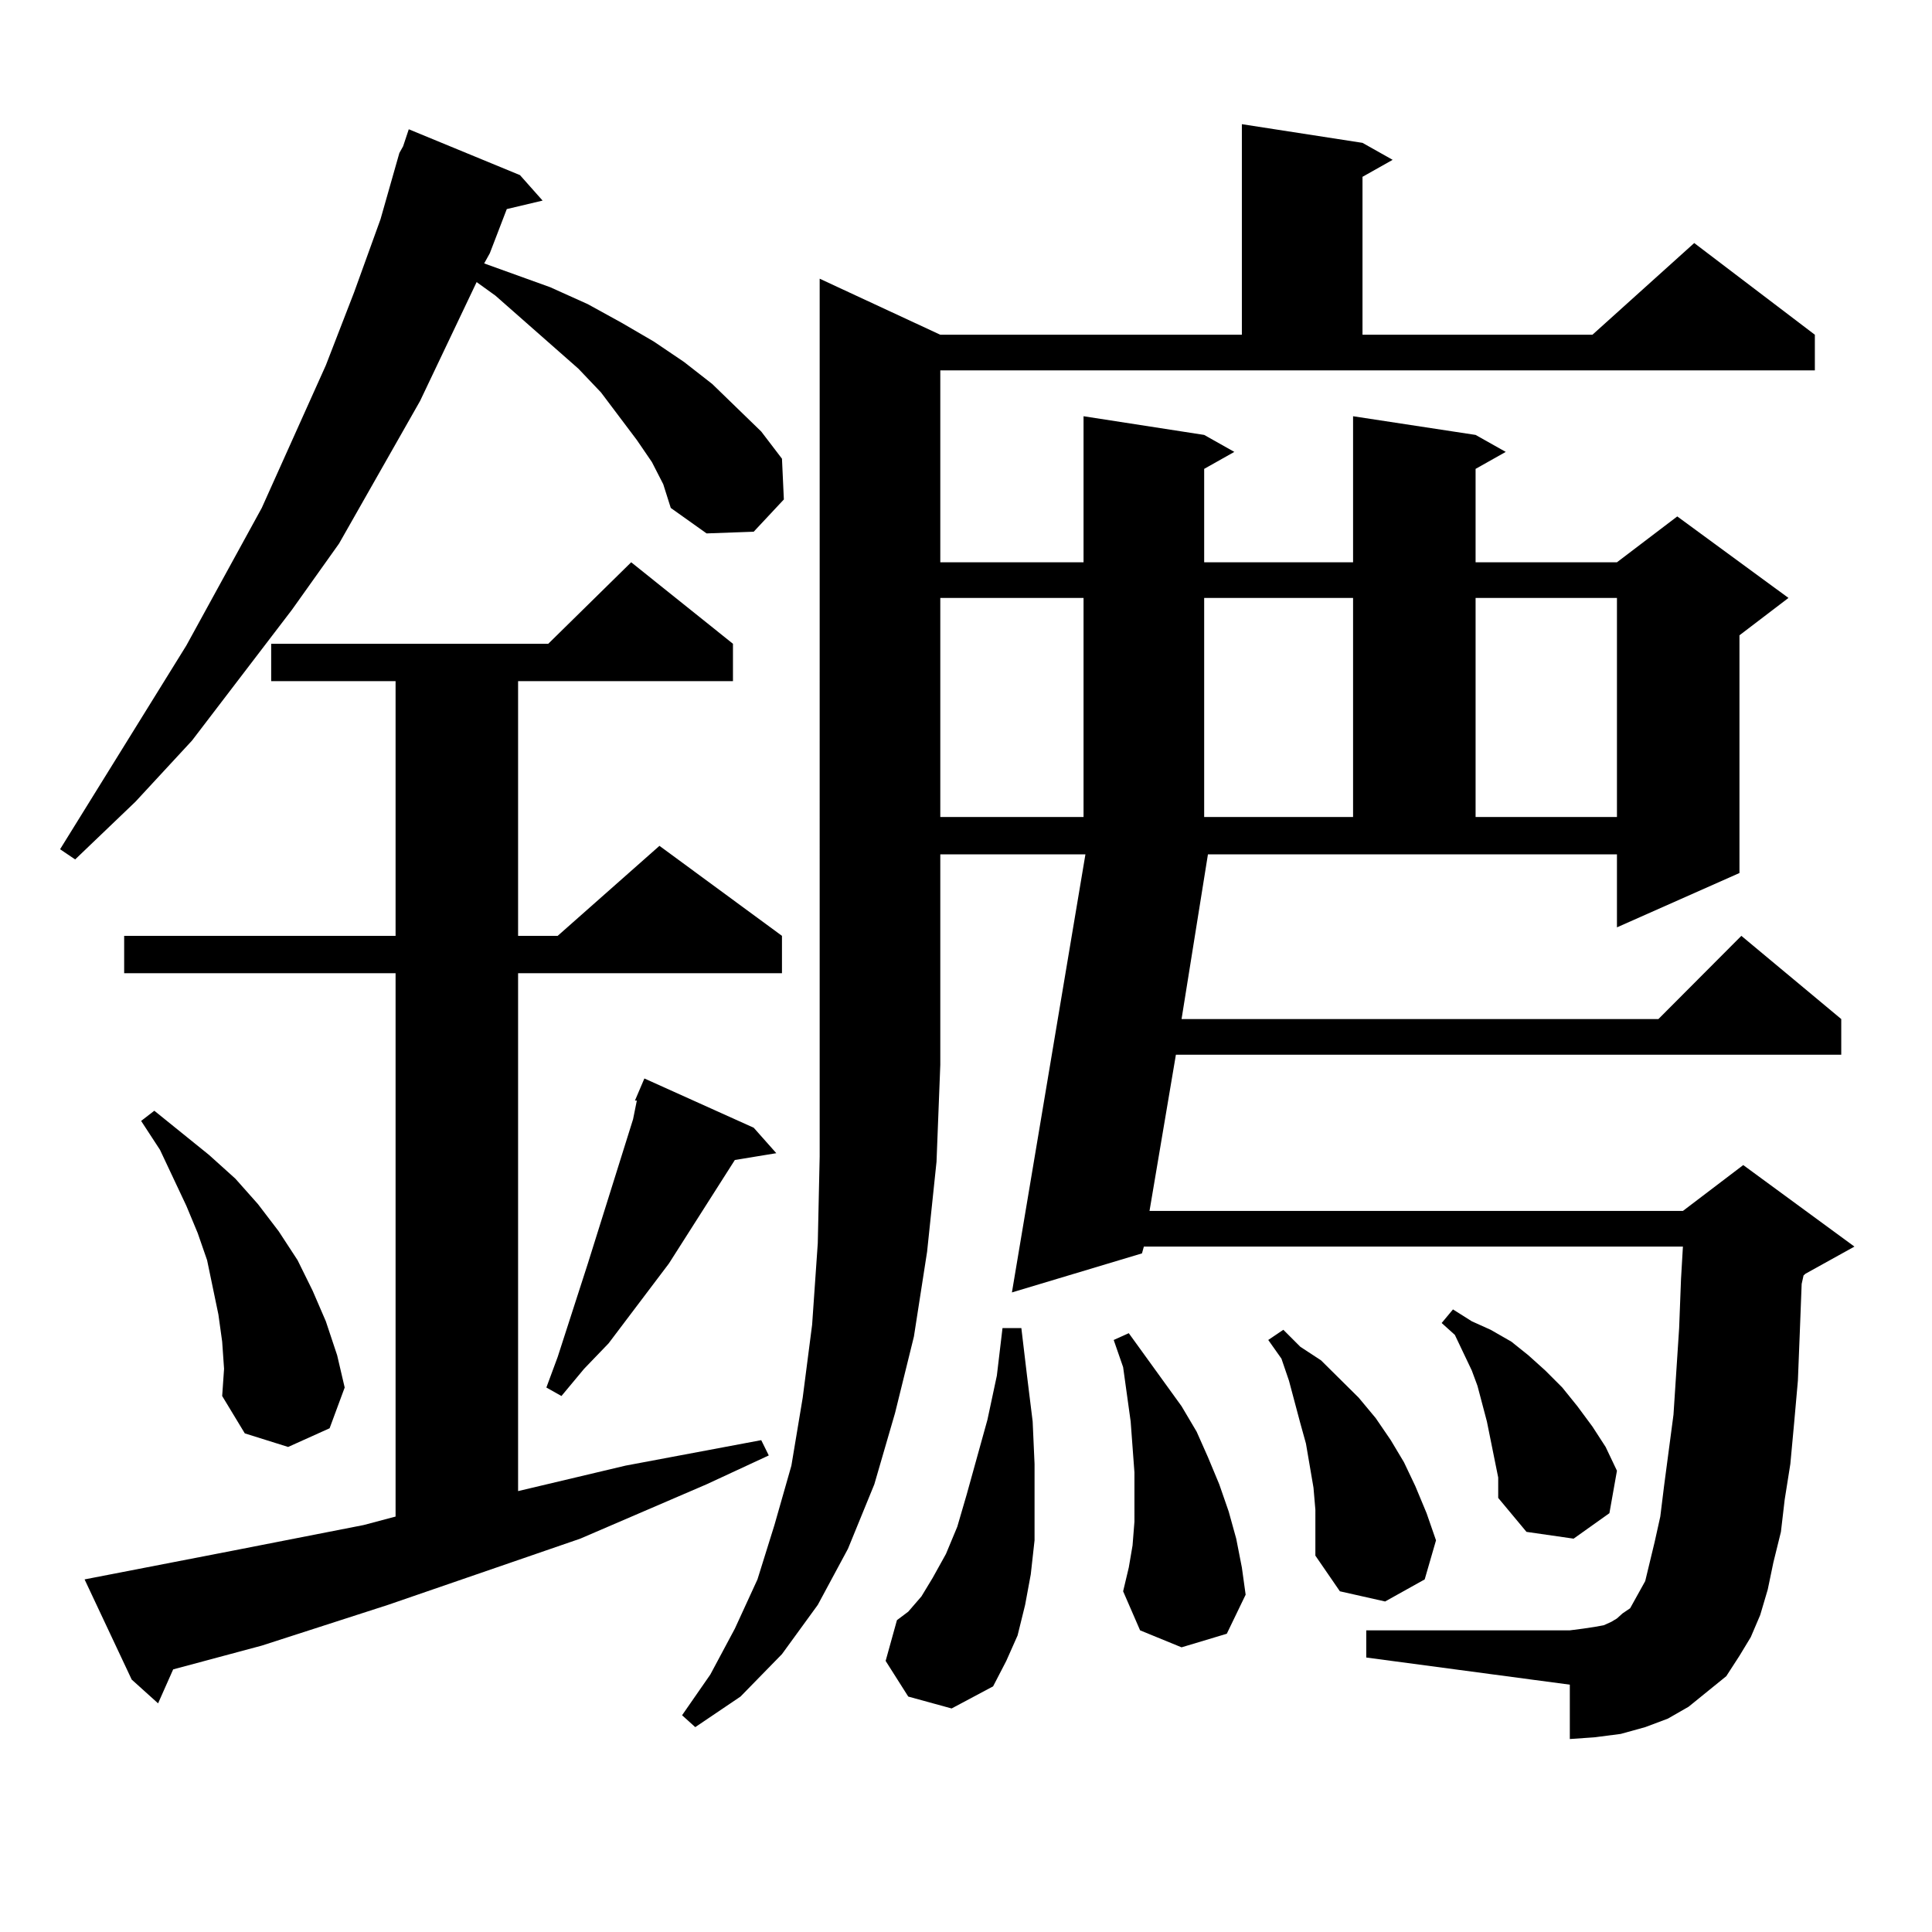<?xml version="1.0" encoding="utf-8"?>
<!-- Generator: Adobe Illustrator 16.0.0, SVG Export Plug-In . SVG Version: 6.00 Build 0)  -->
<!DOCTYPE svg PUBLIC "-//W3C//DTD SVG 1.1//EN" "http://www.w3.org/Graphics/SVG/1.1/DTD/svg11.dtd">
<svg version="1.1" id="图层_1" xmlns="http://www.w3.org/2000/svg" xmlns:xlink="http://www.w3.org/1999/xlink" x="0px" y="0px"
	 width="1000px" height="1000px" viewBox="0 0 1000 1000" enable-background="new 0 0 1000 1000" xml:space="preserve">
<path d="M337.431,239.176l-7.805-11.426l-18.536-24.609l-11.707-12.305l-42.926-37.793l-9.756-7.031l-29.268,61.523l-41.95,73.828
	l-24.39,34.277l-51.706,67.676L70.12,414.957L38.901,444.84l-7.805-5.273l65.364-105.469l39.023-71.191l33.17-73.828l14.634-37.793
	l13.658-37.793l9.756-34.277l1.951-3.516l2.927-8.789l57.56,23.73l11.707,13.184l-18.536,4.395l-8.78,22.852l-2.927,5.273
	l34.146,12.305l19.512,8.789l17.561,9.668l16.585,9.668l15.609,10.547l14.634,11.426l12.683,12.305l12.683,12.305l10.731,14.063
	l0.976,21.094l-15.609,16.699l-24.39,0.879l-18.536-13.184l-3.902-12.305L337.431,239.176z M43.779,817.496l77.071-14.941
	l67.315-13.184l16.585-4.395v-281.25H64.267v-19.336h140.484V352.555h-64.389v-19.336h143.411l42.926-42.188l52.682,42.188v19.336
	H268.164v131.836h20.487l52.682-46.582l63.413,46.582v19.336H268.164v268.066l55.608-13.184l70.242-13.184l3.902,7.91
	l-32.194,14.941l-65.364,28.125l-99.51,34.277l-65.364,21.094l-45.853,12.305l-7.805,17.578l-13.658-12.305L43.779,817.496z
	 M114.997,694.449l-1.951-14.063l-2.927-14.063l-2.927-14.063l-4.878-14.063l-5.854-14.063l-13.658-29.004l-9.756-14.941
	l6.829-5.273l28.292,22.852l13.658,12.305l11.707,13.184l10.731,14.063l9.756,14.941l7.805,15.82l6.829,15.82l5.854,17.578
	l3.902,16.699l-7.805,21.094l-21.463,9.668l-22.438-7.031l-11.707-19.336l0.976-14.063L114.997,694.449z M390.112,583.707
	l11.707,13.184l-21.463,3.516l-34.146,53.613l-31.219,41.309l-12.683,13.184l-11.707,14.063l-7.805-4.395l5.854-15.82l15.609-48.34
	l23.414-74.707l1.951-9.668h-0.976l4.878-11.426L390.112,583.707z M486.695,173.258h156.094V64.273l62.438,9.668l15.609,8.789
	l-15.609,8.789v81.738h119.021l52.682-47.461l62.438,47.461v18.457H486.695v99.316h74.145v-75.586l62.438,9.668l15.609,8.789
	l-15.609,8.789v48.34h77.071v-75.586l63.413,9.668l15.609,8.789l-15.609,8.789v48.34h73.169l31.219-23.73l57.56,42.188
	l-25.365,19.336v123.047l-63.413,28.125v-37.793H625.229l-13.658,85.254h246.823l42.926-43.066l51.706,43.066v18.457H608.644
	l-13.658,80.859h276.091l31.219-23.73l57.56,42.188l-25.365,14.063l-0.976,0.879l-0.976,4.395l-0.976,25.488l-0.976,24.609
	l-1.951,21.973l-1.951,21.094l-2.927,18.457l-1.951,16.699l-3.902,15.82l-2.927,14.063l-3.902,13.184l-4.878,11.426l-5.854,9.668
	l-6.829,10.547l-9.756,7.91l-9.756,7.91l-10.731,6.152l-11.707,4.395l-12.683,3.516l-13.658,1.758l-12.683,0.879v-28.125
	l-105.363-14.063v-14.063h105.363l6.829-0.879l5.854-0.879l4.878-0.879l3.902-1.758l2.927-1.758l2.927-2.637l3.902-2.637
	l1.951-3.516l2.927-5.273l2.927-5.273l4.878-20.215l2.927-13.184l1.951-15.82l4.878-36.914l2.927-44.824l0.976-25.488l0.976-16.699
	H592.059l-0.976,3.516l-67.315,20.215l38.048-226.758h-75.12v108.984l-1.951,50.098l-4.878,46.582l-6.829,43.945l-9.756,39.551
	l-10.731,36.914l-13.658,33.398l-15.609,29.004l-18.536,25.488l-21.463,21.973l-23.414,15.82l-6.829-6.152l14.634-21.094
	l12.683-23.73l11.707-25.488l8.78-28.125l8.78-30.762l5.854-35.156l4.878-37.793l2.927-42.188l0.976-44.824v-47.461V144.254
	L486.695,173.258z M470.11,878.141l-11.707-18.457l5.854-21.094l5.854-4.395l6.829-7.91l5.854-9.668l6.829-12.305l5.854-14.063
	l4.878-16.699l10.731-38.672l4.878-22.852l2.927-24.609h9.756l2.927,24.609l2.927,23.73l0.976,21.973v20.215v19.336l-1.951,17.578
	l-2.927,15.82l-3.902,15.82l-5.854,13.184l-6.829,13.184l-21.463,11.426L470.11,878.141z M486.695,309.488v113.379h74.145V309.488
	H486.695z M611.57,852.652l-21.463-8.789l-8.78-20.215l2.927-12.305l1.951-11.426l0.976-12.305V774.43v-12.305l-1.951-26.367
	l-3.902-28.125l-4.878-14.063l7.805-3.516l27.316,37.793l7.805,13.184l5.854,13.184l5.854,14.063l4.878,14.063l3.902,14.063
	l2.927,14.941l1.951,14.063l-9.756,20.215L611.57,852.652z M623.277,309.488v113.379h77.071V309.488H623.277z M680.837,781.461
	l-0.976-11.426l-1.951-11.426l-1.951-11.426l-2.927-10.547l-5.854-21.973l-3.902-11.426l-6.829-9.668l7.805-5.273l8.78,8.789
	l10.731,7.031l9.756,9.668l9.756,9.668l8.78,10.547l7.805,11.426l6.829,11.426l5.854,12.305l5.854,14.063l4.878,14.063
	l-5.854,20.215l-20.487,11.426l-23.414-5.273l-12.683-18.457v-12.305V781.461z M771.566,745.426l-1.951-9.668l-4.878-18.457
	l-2.927-7.91l-8.78-18.457l-6.829-6.152l5.854-7.031l9.756,6.152l9.756,4.395l10.731,6.152l8.78,7.031l8.78,7.91l8.78,8.789
	l7.805,9.668l7.805,10.547l6.829,10.547l5.854,12.305l-3.902,21.973l-18.536,13.184l-24.39-3.516l-14.634-17.578v-10.547
	L771.566,745.426z M763.762,309.488v113.379h73.169V309.488H763.762z"/>
</svg>
